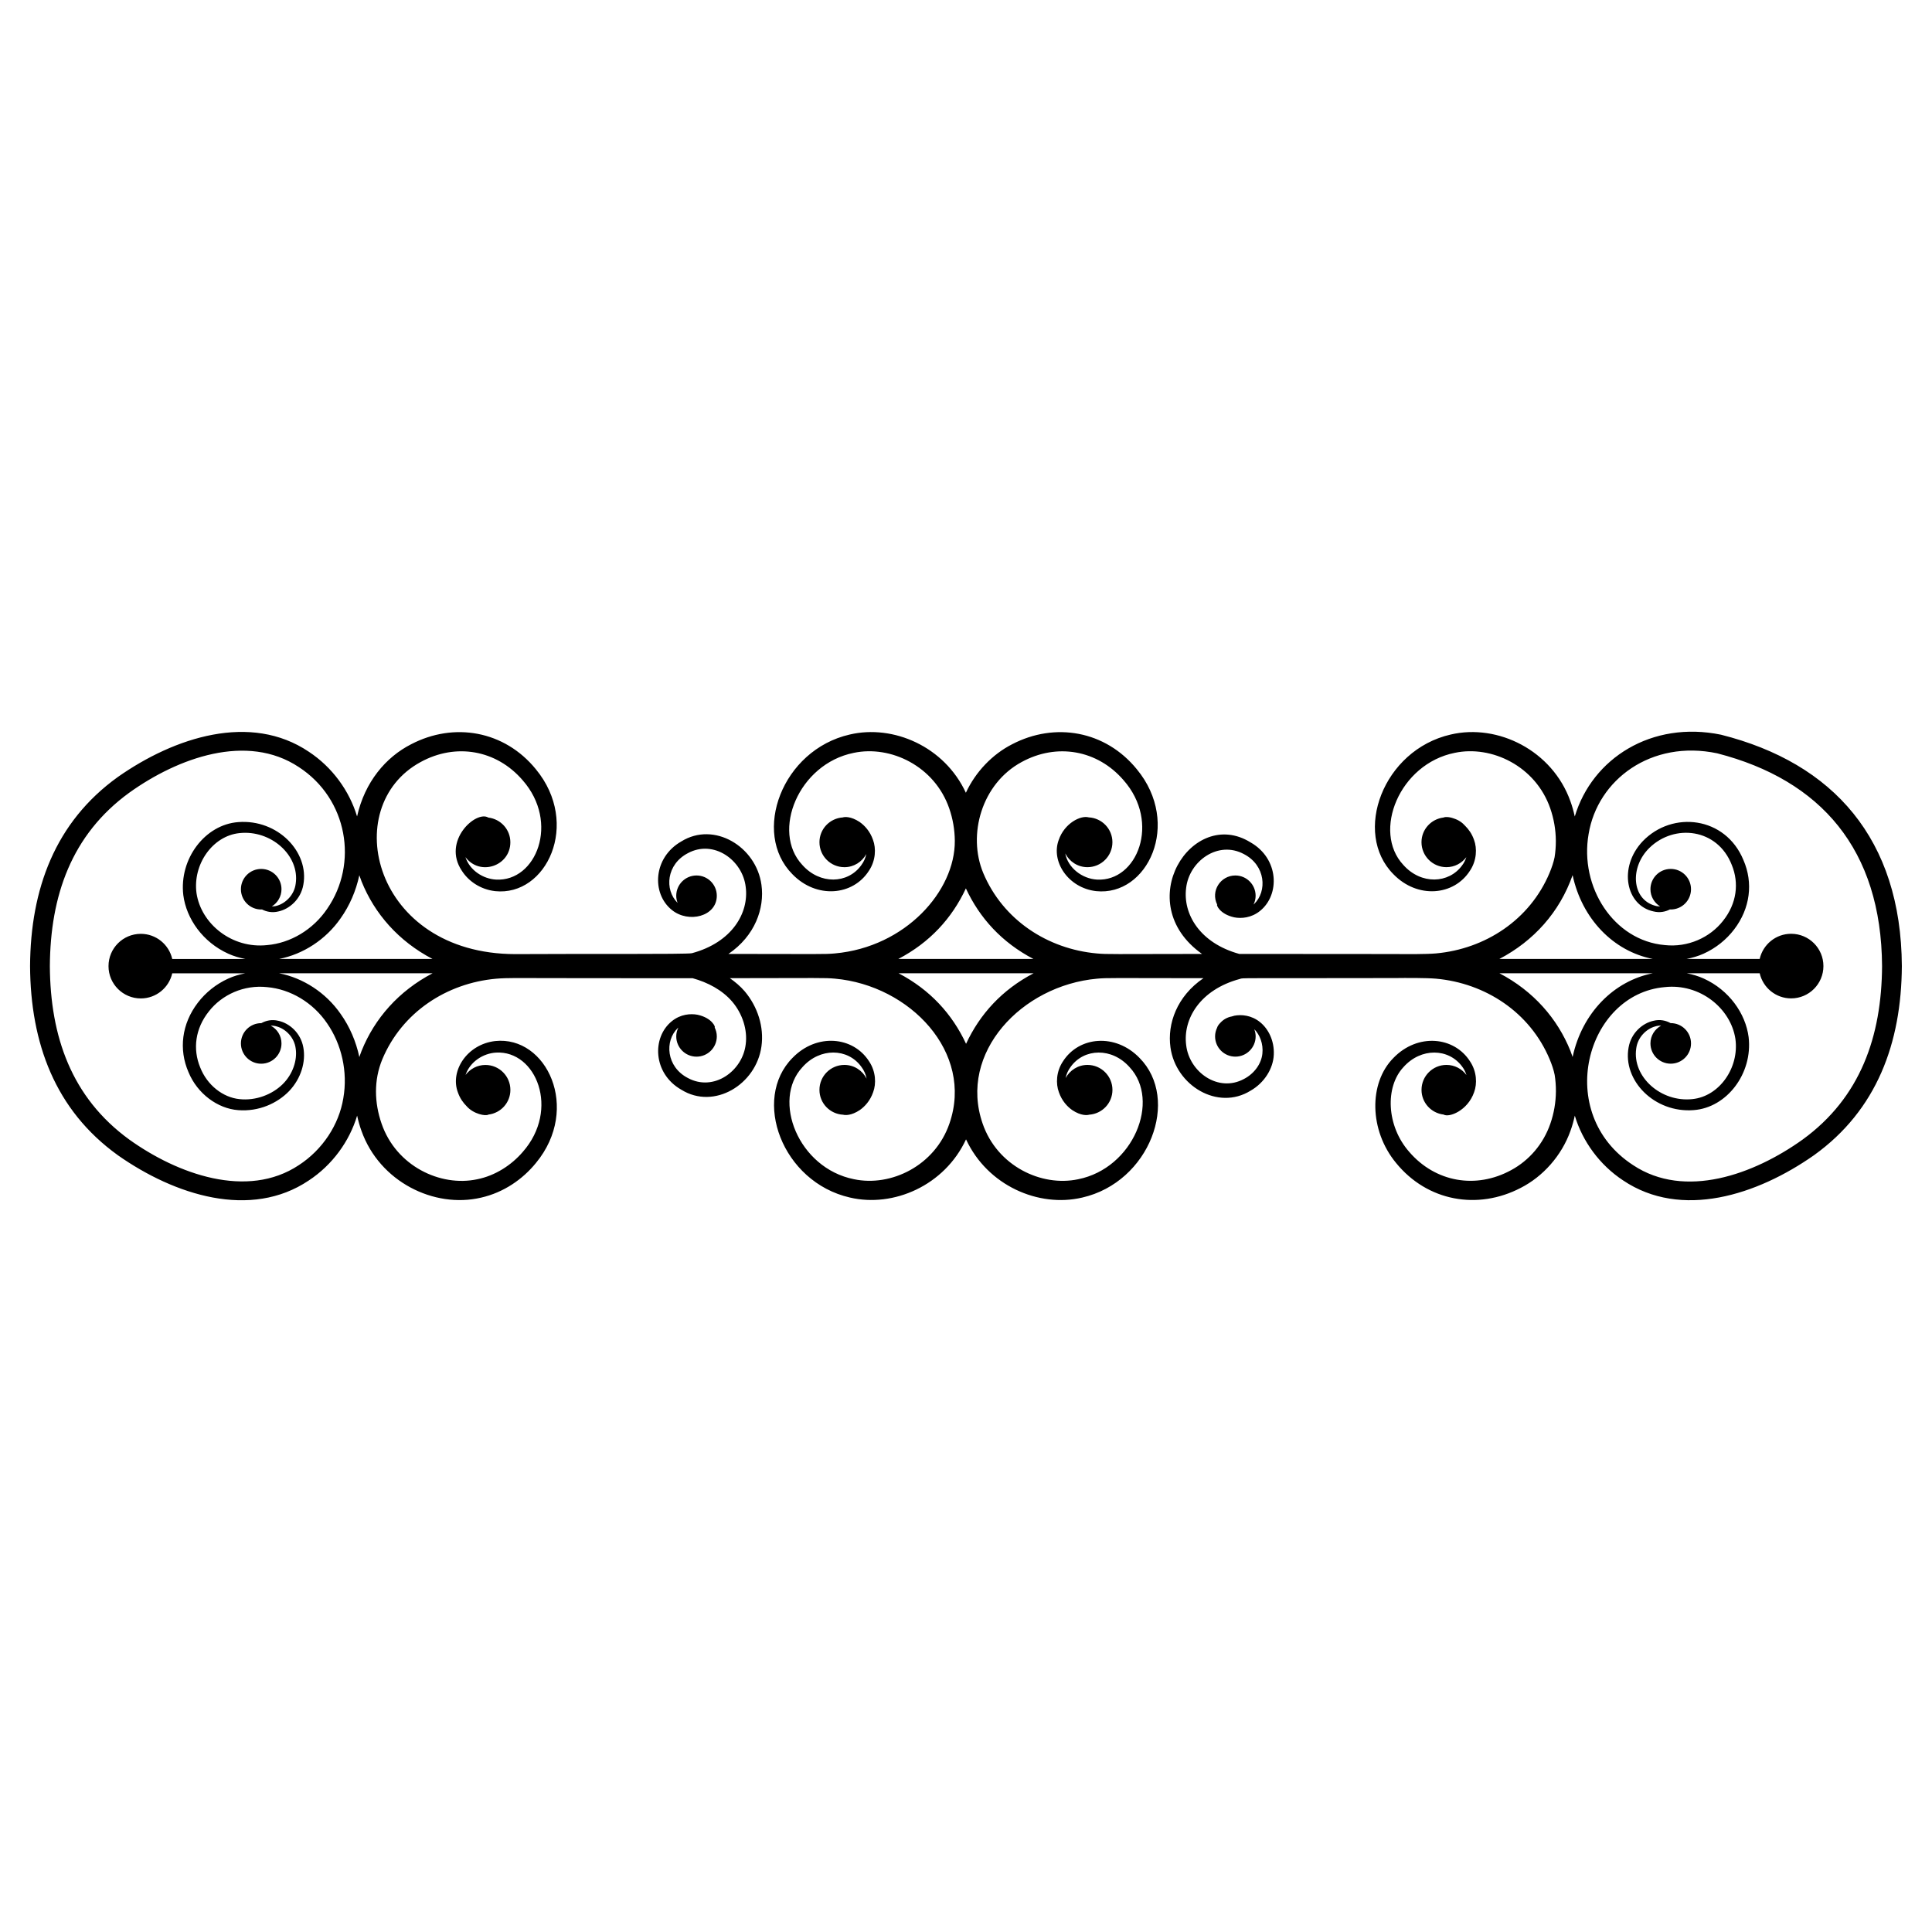 <?xml version="1.0" encoding="UTF-8"?>
<!-- Uploaded to: ICON Repo, www.svgrepo.com, Generator: ICON Repo Mixer Tools -->
<svg fill="#000000" width="800px" height="800px" version="1.1" viewBox="144 144 512 512" xmlns="http://www.w3.org/2000/svg">
 <path d="m175.22 450.14c15.109 10.609 35.207 17.066 50.633 6.684 6.215-4.102 10.746-10.344 12.789-17.164 0.305 1.375 0.676 2.731 1.156 4.043 4.793 13.445 19.211 20.613 31.703 17.68 6.039-1.375 11.051-4.906 14.539-9.195 11.93-14.457 2.824-33.746-10.809-32.301-7.496 0.871-12.004 7.949-9.895 13.582 0.551 1.59 1.418 2.789 2.332 3.691 1.793 2.062 5.047 2.699 5.766 2.215 3.273-0.395 5.824-3.152 5.824-6.535 0-3.652-2.961-6.617-6.617-6.617-2.16 0-4.059 1.051-5.266 2.648 1.188-3.527 4.695-5.738 8.105-5.926 10.613-0.582 16.969 15.078 7.047 26.34-2.992 3.473-7.246 6.273-12.09 7.238-9.746 2.066-21.449-3.512-25.316-14.75-1.906-5.496-2.113-11.492 0.207-17.082 5.219-12.43 17.02-20.137 30.109-21.32 1.586-0.141 3.312-0.176 5.086-0.18 3.473 0.023 34.328 0.055 47.023 0.043 3.977 1.098 7.84 3.094 10.527 6.25 2.703 3.191 4.047 7.438 3.547 11.25-0.816 7.094-8.465 12.656-15.32 8.953-5.742-2.973-6.234-9.844-2.668-13.254 0.039-0.039 0.082-0.059 0.121-0.094-0.336 0.703-0.543 1.48-0.543 2.312 0 2.969 2.406 5.375 5.375 5.375s5.375-2.406 5.375-5.375c0-0.867-0.223-1.672-0.586-2.398 0.008-0.004 0.027 0.016 0.035 0.012 0.238-0.004-0.629-2.484-4.551-3.344-1.855-0.355-4.519-0.156-6.809 1.703-5.328 4.269-5.059 13.859 2.508 18.164 8.711 5.414 19.859-1.395 21.234-11.5 0.715-5.133-0.996-10.5-4.445-14.586-1.172-1.371-2.523-2.481-3.93-3.477 24.34-0.016 24.969-0.129 27.859 0.129 19.852 1.785 36.859 19.555 30.332 38.395-3.84 11.184-15.5 16.832-25.309 14.754-14.758-2.941-21.812-20.949-13.652-29.691 4.644-5.242 12.027-5.059 15.598-0.121 0.766 1.004 1.215 2.09 1.41 3.164-1.094-2.152-3.301-3.641-5.879-3.641-3.652 0-6.617 2.961-6.617 6.617 0 3.543 2.789 6.41 6.289 6.582 0.531 0.152 2.172 0.25 4.383-1.223 1.312-0.914 2.762-2.445 3.559-4.746 0.844-2.25 0.727-5.481-1.074-8.168-4.219-6.637-13.891-7.539-20.293-0.93-10.84 10.93-2.785 32.918 15.219 37.016 11.523 2.703 25.074-3.168 30.762-15.422 5.688 12.266 19.246 18.141 30.77 15.434 17.957-4.09 26.055-26.078 15.203-37.02-6.387-6.59-16.062-5.723-20.293 0.934-1.797 2.688-1.914 5.918-1.07 8.168 0.797 2.301 2.246 3.836 3.559 4.746 2.312 1.539 4.008 1.359 4.453 1.203 3.445-0.227 6.18-3.066 6.18-6.574 0-3.652-2.961-6.617-6.617-6.617-2.516 0-4.676 1.422-5.797 3.484 0.211-1.02 0.637-2.043 1.363-3 3.543-4.906 10.918-5.16 15.598 0.121 8.277 8.867 1.004 26.773-13.641 29.695-9.746 2.07-21.445-3.512-25.309-14.75-6.508-18.777 10.363-36.605 30.312-38.402 2.856-0.254 3.406-0.148 28.207-0.133-7.035 4.785-9.613 12.074-8.746 18.312 1.375 10.125 12.535 16.902 21.234 11.5 3.652-2.078 6.012-5.879 6.152-9.551 0.168-3.629-1.402-6.816-3.644-8.613-2.289-1.859-4.953-2.059-6.809-1.703-0.246 0.055-0.445 0.129-0.672 0.195-1.172 0.207-2.203 0.793-2.981 1.625-0.578 0.566-0.852 1.082-0.91 1.34-0.336 0.703-0.543 1.48-0.543 2.312 0 2.969 2.406 5.375 5.375 5.375s5.375-2.406 5.375-5.375c0-0.668-0.137-1.301-0.359-1.891 1.469 1.449 2.434 3.906 2.141 6.5-0.27 2.586-2.062 5.223-4.871 6.68-6.824 3.688-14.5-1.828-15.32-8.953-0.902-6.879 3.617-14.699 14.258-17.559 1.027-0.297-2.047-0.145 41.184-0.227 2.555-0.035 8.215-0.062 10.762 0.164 13.09 1.18 24.887 8.895 30.105 21.32 0.594 1.43 1.094 2.871 1.344 4.172 0.215 1.305 0.344 2.91 0.332 4.352-0.02 2.953-0.531 5.863-1.469 8.559-1.867 5.43-5.641 9.758-10.367 12.32-9.359 5.125-20.117 3.211-27.027-4.812-6.106-6.93-6.414-17.246-1.555-22.453 4.648-5.246 12.031-5.051 15.598-0.121 0.535 0.703 0.867 1.445 1.113 2.195-1.207-1.621-3.117-2.68-5.293-2.68-3.652 0-6.617 2.961-6.617 6.617 0 3.391 2.559 6.152 5.844 6.539 1.453 0.887 6.402-1.043 8.09-5.914 0.844-2.25 0.727-5.481-1.07-8.168-4.211-6.629-13.879-7.551-20.293-0.934-6.629 6.684-6.422 19.23 0.668 27.824 8.309 10.219 21.672 12.562 33.059 6.621 5.856-2.984 10.82-8.496 13.176-15.109 0.477-1.305 0.844-2.656 1.148-4.023 2.047 6.812 6.574 13.047 12.785 17.145 15.426 10.387 35.527 3.926 50.633-6.684 16.633-11.961 23.133-29.699 23.254-50.113-0.195-33.629-18.117-53.801-47.93-61.309-18.348-3.773-34.113 6.227-38.75 21.676-0.305-1.375-0.676-2.731-1.156-4.043-4.793-13.441-19.211-20.613-31.703-17.684-17.969 4.09-26.062 26.078-15.203 37.02 6.387 6.59 16.066 5.719 20.293-0.938 1.797-2.688 1.914-5.918 1.07-8.168-0.551-1.59-1.418-2.789-2.332-3.695-0.785-0.902-1.805-1.578-2.973-1.953-1.578-0.594-2.621-0.375-2.793-0.262-3.273 0.395-5.824 3.152-5.824 6.535 0 3.652 2.961 6.617 6.617 6.617 2.16 0 4.059-1.051 5.266-2.648-0.246 0.738-0.578 1.469-1.105 2.16-3.523 4.875-10.895 5.188-15.598-0.117-8.262-8.848-1.035-26.766 13.641-29.695 9.746-2.066 21.449 3.512 25.316 14.75 0.934 2.695 1.449 5.606 1.469 8.559 0.012 1.438-0.117 3.047-0.332 4.352-0.254 1.305-0.75 2.746-1.344 4.176-5.219 12.43-17.02 20.137-30.109 21.32-2.535 0.227-8.18 0.199-10.727 0.164-15.645-0.031-30.477-0.039-41.383-0.031-10.449-2.879-14.984-10.582-14.078-17.496 0.816-7.094 8.465-12.656 15.32-8.953 5.742 2.973 6.234 9.844 2.668 13.254-0.035 0.035-0.082 0.055-0.117 0.09 0.336-0.703 0.539-1.477 0.539-2.309 0-2.969-2.406-5.375-5.375-5.375-3.898 0-6.625 4.098-4.789 7.766-0.004 0.004-0.027-0.016-0.031-0.012-0.238 0.004 0.629 2.484 4.551 3.344 1.855 0.355 4.519 0.156 6.809-1.703 5.328-4.269 5.059-13.859-2.508-18.164-15.441-9.594-31.91 16.062-12.859 29.562-24.238 0.016-24.969 0.129-27.859-0.129-13.082-1.176-24.887-8.875-30.117-21.312-4.231-10.164-0.418-23.676 10.152-29.406 9.355-5.125 20.117-3.219 27.031 4.805 9.879 11.203 3.625 26.922-7.035 26.34-3.988-0.223-7.723-3.156-8.414-6.926 1.094 2.148 3.301 3.637 5.879 3.637 3.652 0 6.617-2.961 6.617-6.617 0-3.539-2.789-6.406-6.285-6.582-2.121-0.602-6.406 1.531-7.941 5.969-2.121 5.656 2.441 12.715 9.898 13.578 13.637 1.441 22.73-17.855 10.793-32.305-8.312-10.211-21.676-12.555-33.062-6.609-5.172 2.637-9.641 7.246-12.238 12.844-5.68-12.258-19.234-18.141-30.77-15.434-17.957 4.09-26.055 26.078-15.203 37.02 6.375 6.578 16.055 5.734 20.293-0.934 1.797-2.688 1.914-5.918 1.07-8.168-0.797-2.301-2.246-3.832-3.559-4.746-2.316-1.539-4.012-1.359-4.453-1.199-3.445 0.227-6.18 3.066-6.18 6.57 0 3.652 2.961 6.617 6.617 6.617 2.516 0 4.676-1.422 5.797-3.484-0.211 1.02-0.637 2.043-1.363 3-3.543 4.906-10.918 5.16-15.598-0.121-8.277-8.867-1.004-26.773 13.641-29.695 9.738-2.066 21.441 3.492 25.309 14.75 0.934 2.695 1.449 5.606 1.469 8.559 0.098 13.293-13.039 28.152-31.781 29.844-2.902 0.258-3.457 0.145-28.207 0.133 7.035-4.785 9.613-12.074 8.746-18.312-1.375-10.129-12.535-16.902-21.234-11.5-7.465 4.246-7.957 13.793-2.508 18.164 4.438 3.606 11.91 1.711 11.91-3.766 0-2.969-2.406-5.375-5.375-5.375s-5.375 2.406-5.375 5.375c0 0.668 0.137 1.297 0.359 1.887-3.547-3.508-2.941-10.238 2.731-13.176 6.824-3.688 14.5 1.828 15.32 8.953 0.902 6.879-3.617 14.699-14.258 17.559-1.145 0.328-30.699 0.129-46.844 0.242-37.602-0.078-46.891-39.066-25.047-50.902 9.359-5.125 20.117-3.211 27.027 4.812 9.867 11.203 3.617 26.922-7.043 26.34-3.363-0.188-6.922-2.359-8.113-5.961 3.828 5.137 11.906 2.379 11.906-3.934 0-3.391-2.559-6.152-5.844-6.539-3.238-1.992-12.312 6.168-7.019 14.082 1.711 2.695 4.84 4.953 8.82 5.414 13.637 1.445 22.719-17.855 10.805-32.305-8.324-10.234-21.695-12.551-33.059-6.621-6.711 3.422-12.281 9.977-14.324 19.129-2.047-6.812-6.574-13.047-12.785-17.145-15.414-10.375-35.516-3.914-50.621 6.695-16.633 11.961-23.133 29.699-23.254 50.109 0.121 20.402 6.617 38.145 23.254 50.113zm64.617-27.688c-0.219 0.547-0.406 1.117-0.605 1.68-0.887-4.156-2.57-8.074-4.957-11.426-3.906-5.641-9.953-9.543-16.312-10.781h40.68c-9.008 4.707-15.363 12-18.805 20.527zm160.18-1.832c-3.652-7.852-9.5-14.305-17.895-18.699h35.801c-8.363 4.375-14.227 10.797-17.906 18.699zm141.35-18.695h40.656c-10.289 2.008-18.75 10.473-21.262 22.184-0.195-0.555-0.383-1.117-0.598-1.656-3.426-8.488-9.754-15.797-18.797-20.527zm23.629-36.891c2.359-14.375 16.594-25.078 34.086-21.395 27.48 7.078 43.496 25.469 43.684 56.391-0.113 18.633-5.711 34.801-21.023 45.945-12.965 9.297-31.242 15.895-44.945 6.805-21.125-13.738-12.5-45.371 8.379-47.184 9.309-1.023 17.492 5.602 18.723 13.734 1.055 7.629-4.242 15.203-11.359 15.941-8.371 0.922-15.996-5.906-14.93-13.355 0.367-3.066 2.719-5.246 4.969-5.883 0.566-0.176 1.117-0.242 1.637-0.227-1.68 0.91-2.832 2.664-2.832 4.707 0 2.969 2.406 5.375 5.375 5.375s5.375-2.406 5.375-5.375-2.406-5.375-5.375-5.375c-0.008 0-0.02 0.004-0.027 0.004-1.234-0.688-2.812-1.055-4.531-0.625-2.852 0.602-5.926 3.164-6.606 7.059-1.617 8.734 6.82 17.43 17.246 16.617 8.785-0.641 15.695-9.699 14.562-19.344-0.809-6.277-5.176-12.473-11.918-15.531-1.43-0.648-2.949-1.09-4.5-1.395h19.348c0.867 3.809 4.258 6.66 8.332 6.66 4.727 0 8.559-3.832 8.559-8.559 0-4.727-3.832-8.559-8.559-8.559-4.07 0-7.465 2.852-8.332 6.66h-19.348c1.551-0.305 3.07-0.746 4.5-1.395 3.254-1.477 6.023-3.719 8.078-6.418 4.266-5.578 5.098-12.355 2.457-18.402-4.758-11.531-18.797-13.172-26.688-4.973-6.543 6.926-4.449 17.051 2.867 18.602 1.641 0.41 3.148 0.094 4.359-0.535 0.066 0.004 0.133 0.02 0.199 0.02 2.969 0 5.375-2.406 5.375-5.375s-2.406-5.375-5.375-5.375-5.375 2.406-5.375 5.375c0 1.934 1.031 3.613 2.562 4.562-0.441-0.012-0.891-0.043-1.367-0.191-6.195-1.746-6.695-10.223-1.465-15.324 6.613-6.457 18.035-5.191 21.82 4.508 1.984 4.824 1.336 10.246-2.305 14.82-3.465 4.441-9.316 7.109-15.453 6.434-13.508-1.172-22.629-15.359-20.18-29.426zm-4.238 10.891c2.465 11.539 10.781 20.164 21.266 22.207h-40.676c9.074-4.746 15.969-12.379 19.41-22.207zm-160.79 3.508c3.66 7.867 9.516 14.312 17.895 18.699h-35.797c8.34-4.363 14.211-10.773 17.902-18.699zm-141.35 18.699h-40.656c6.359-1.238 12.406-5.141 16.312-10.781 2.379-3.344 4.062-7.254 4.953-11.402 0.195 0.555 0.383 1.117 0.598 1.656 3.434 8.523 9.785 15.816 18.793 20.527zm-80.375-44.047c12.965-9.297 31.242-15.895 44.945-6.805 12.988 8.449 15.812 25.586 7.516 37.566-3.758 5.559-9.754 9.082-15.898 9.613-9.309 1.023-17.492-5.602-18.723-13.734-1.055-7.629 4.242-15.203 11.359-15.941 8.371-0.922 15.996 5.91 14.93 13.355-0.367 3.066-2.719 5.246-4.969 5.883-0.473 0.148-0.922 0.18-1.367 0.191 1.531-0.945 2.562-2.629 2.562-4.562 0-2.969-2.406-5.375-5.375-5.375s-5.375 2.406-5.375 5.375 2.406 5.375 5.375 5.375c0.07 0 0.133-0.02 0.199-0.02 1.207 0.625 2.719 0.945 4.359 0.535 2.848-0.602 5.926-3.164 6.606-7.059 1.617-8.734-6.82-17.43-17.246-16.617-8.785 0.641-15.695 9.699-14.562 19.344 0.809 6.277 5.176 12.473 11.918 15.531 1.43 0.648 2.949 1.09 4.5 1.395h-19.348c-0.867-3.809-4.258-6.66-8.332-6.66-4.727 0-8.559 3.832-8.559 8.559s3.832 8.559 8.559 8.559c4.07 0 7.465-2.852 8.332-6.66h19.348c-1.555 0.305-3.07 0.746-4.5 1.395-3.254 1.477-6.023 3.719-8.078 6.418-4.266 5.578-5.098 12.355-2.457 18.402 2.332 5.656 7.688 9.652 13.18 10.051 5.438 0.422 10.348-1.793 13.508-5.078 3.172-3.356 4.434-7.769 3.738-11.539-0.68-3.894-3.754-6.457-6.606-7.059-1.719-0.43-3.297-0.062-4.531 0.625-0.008 0-0.02-0.004-0.027-0.004-2.969 0-5.375 2.406-5.375 5.375s2.406 5.375 5.375 5.375 5.375-2.406 5.375-5.375c0-2.043-1.152-3.801-2.832-4.707 0.52-0.016 1.07 0.051 1.637 0.227 2.25 0.633 4.602 2.812 4.969 5.883 0.438 3.051-0.773 6.781-3.504 9.441-2.731 2.664-7.019 4.398-11.426 3.914-4.363-0.453-8.555-3.699-10.395-8.422-1.984-4.824-1.336-10.246 2.305-14.82 3.465-4.441 9.316-7.109 15.453-6.434 6.141 0.535 12.137 4.059 15.898 9.613 3.816 5.512 5.512 12.773 4.285 19.816-1.152 7.031-5.488 13.645-11.805 17.754-13.672 9.07-32.145 2.371-44.945-6.805-15.309-11.141-20.91-27.309-21.023-45.945 0.117-18.641 5.715-34.809 21.027-45.949z"/>
</svg>